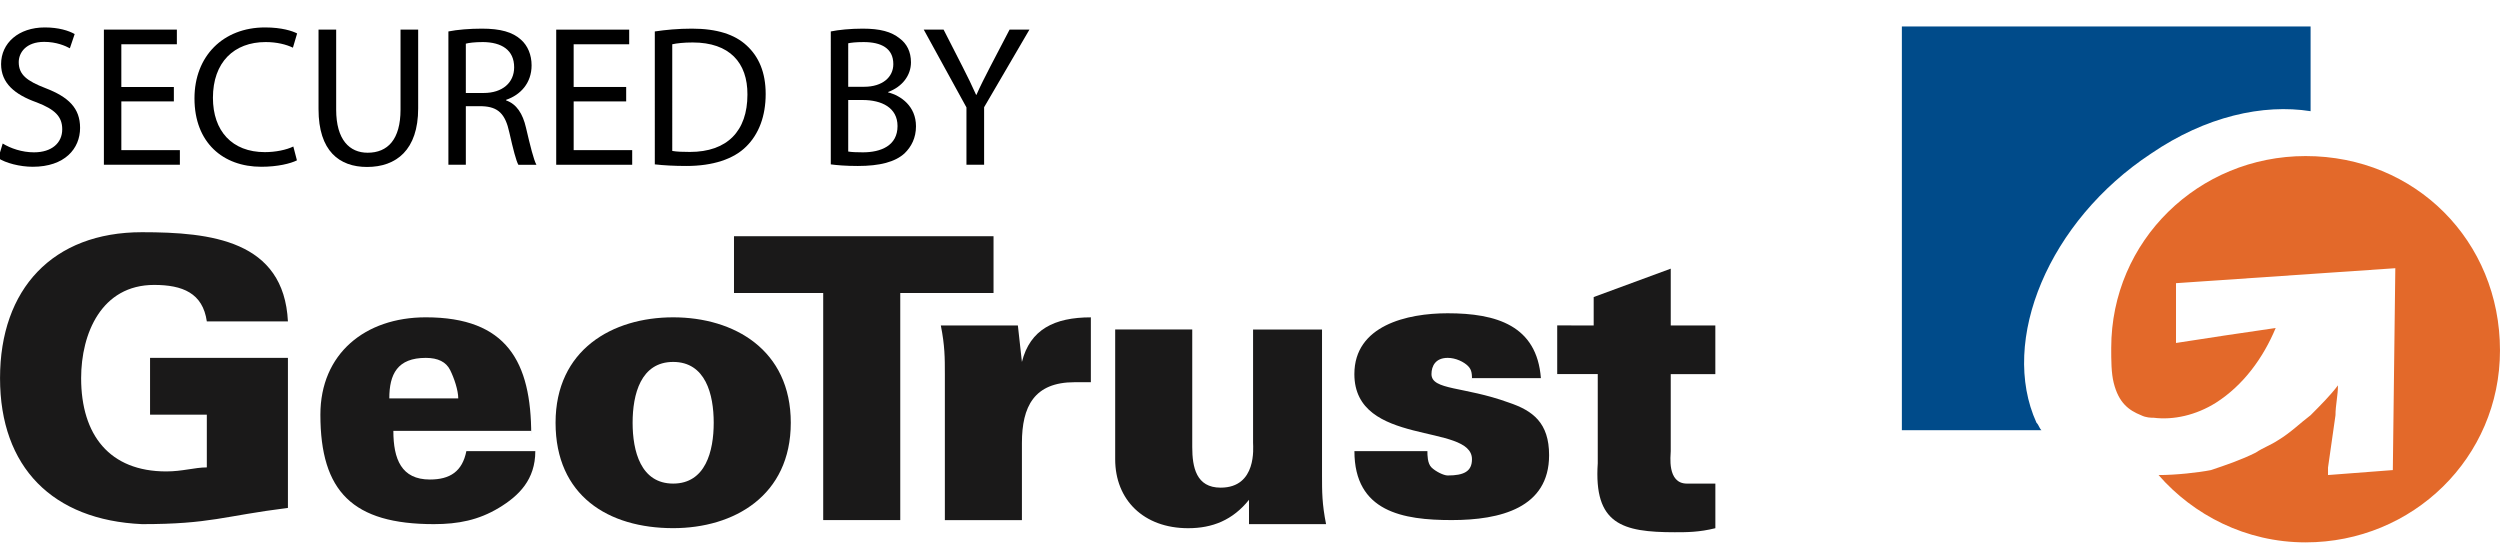 <?xml version="1.0" encoding="utf-8"?>
<!-- Generator: Adobe Illustrator 14.0.0, SVG Export Plug-In . SVG Version: 6.00 Build 43363)  -->
<!DOCTYPE svg PUBLIC "-//W3C//DTD SVG 1.1//EN" "http://www.w3.org/Graphics/SVG/1.1/DTD/svg11.dtd">
<svg version="1.1" id="Layer_1" xmlns="http://www.w3.org/2000/svg" xmlns:xlink="http://www.w3.org/1999/xlink" x="0px" y="0px"
	 width="246.6px" height="54.5px" viewBox="0 0 246.6 54.5" enable-background="new 0 0 246.6 54.5" xml:space="preserve">
<path id="SVGID_5_" fill="#004B8A" d="M212.184,15.149c5.408-3.688,11.063-4.918,15.733-4.181V2.61H187.6v39.826h13.769
	c-0.244-0.246-0.244-0.492-0.49-0.738C197.188,33.586,202.106,21.786,212.184,15.149"/>
<path id="SVGID_7_" fill="#E3692A" d="M227.427,15.394c-10.57,0-19.176,8.359-19.176,18.93c0,1.229,0,2.459,0.246,3.441
	c0.49,1.967,1.475,2.703,2.702,3.195c0.491,0.246,0.983,0.246,1.229,0.246c1.968,0.245,4.179-0.246,6.146-1.477
	c2.704-1.723,4.673-4.426,5.899-7.375c-3.44,0.492-6.638,0.981-9.832,1.477v-5.898l21.633-1.477l-0.246,19.913l-6.393,0.489l0,0
	c0-0.246,0-0.489,0-0.735c0.246-1.724,0.491-3.44,0.737-5.163c0-0.982,0.245-1.968,0.245-2.949
	c-0.736,0.981-1.723,1.967-2.703,2.949c-0.982,0.736-1.969,1.723-3.196,2.458c-0.737,0.492-1.476,0.735-2.212,1.229
	c-1.479,0.736-2.949,1.229-4.425,1.724c-1.229,0.243-3.44,0.489-5.163,0.489c3.439,3.935,8.604,6.64,14.505,6.64
	c10.569,0,19.175-8.356,19.175-18.931C246.602,23.753,238.242,15.394,227.427,15.394"/>
<polyline id="SVGID_9_" fill="#1A1919" points="81.201,28.901 72.401,28.901 72.401,23.301 98.002,23.301 98.002,28.901 
	88.802,28.901 88.802,51.301 81.201,51.301 81.201,28.901 "/>
<path id="SVGID_11_" fill="#1A1919" d="M100.802,35.701L100.802,35.701c0.8-3.199,3.199-4.398,6.8-4.398v6.398
	c-0.399,0-1.2,0-1.601,0c-4,0-5.199,2.4-5.199,6v7.602h-7.601v-14.4c0-1.6,0-2.8-0.398-4.8h7.6L100.802,35.701"/>
<path id="SVGID_13_" fill="#1A1919" d="M123.201,49.301c-1.601,2-3.601,2.801-6,2.801c-4.398,0-7.199-2.801-7.199-6.801V32.5h7.601
	v11.602c0,2,0.399,4,2.8,4c3.602,0,3.2-4,3.2-4.4V32.502h6.801v14.399c0,1.601,0,2.8,0.399,4.8h-7.602V49.301"/>
<path id="SVGID_15_" fill="#1A1919" d="M145.201,37.701c0-0.8,0-1.199-0.398-1.6c-0.399-0.4-1.2-0.801-2-0.801
	c-1.2,0-1.602,0.801-1.602,1.601c0,1.601,3.198,1.2,7.602,2.8c2.398,0.801,4,2,4,5.2c0,5.2-4.801,6.399-9.602,6.399
	c-4.802,0-9.601-0.801-9.601-6.801h7.199c0,0.398,0,1.199,0.396,1.602c0.4,0.398,1.201,0.8,1.604,0.8c1.6,0,2.396-0.399,2.396-1.601
	c0-3.602-11.6-1.199-11.6-8.399c0-4.8,5.2-6,9.2-6c4.8,0,8.8,1.2,9.199,6.399h-6.802"/>
<path id="SVGID_17_" fill="#1A1919" d="M157.201,32.102v-2.801l7.602-2.801v5.602h4.398v4.8h-4.399v7.601
	c0,0.399-0.4,3.199,1.6,3.199c0.802,0,2,0,2.802,0v4.4c-1.601,0.398-2.802,0.398-4,0.398c-5.199,0-8-0.801-7.601-6.801V36.9h-4v-4.8
	L157.201,32.102"/>
<path id="SVGID_19_" fill="#1A1919" d="M20.401,40.901h-5.6v-5.601h13.6v14.801c-6.398,0.8-7.6,1.6-14.398,1.6
	c-8.801-0.398-14-5.6-14-14.398c0-8.801,5.199-14.398,14-14.398c6.8,0,14,0.801,14.398,8.801h-8
	c-0.398-2.801-2.398-3.601-5.199-3.601c-5.199,0-7.199,4.8-7.199,9.198c0,5.602,2.8,9.199,8.398,9.199c1.602,0,2.801-0.397,4-0.397
	V40.901"/>
<path id="SVGID_21_" fill="#1A1919" d="M52.401,42.901c0-7.2-2.398-11.601-10.398-11.601c-6,0-10.4,3.601-10.4,9.601
	c0,7.601,3.2,10.8,11.2,10.8c2.399,0,4.399-0.398,6.399-1.6s3.601-2.801,3.601-5.602h-6.8c-0.4,2-1.602,2.801-3.602,2.801
	c-2.8,0-3.6-2-3.6-4.801h13.6V42.901z M38.401,39.301c0-2.399,0.801-4,3.602-4c1.199,0,2,0.398,2.398,1.199
	c0.4,0.801,0.801,2,0.801,2.801H38.401z"/>
<path id="SVGID_23_" fill="#1A1919" d="M66.401,31.301c-6,0-11.6,3.199-11.6,10.398s5.2,10.398,11.6,10.398
	c6,0,11.602-3.199,11.602-10.398S72.401,31.301,66.401,31.301z M62.401,41.701c0-2.8,0.801-6,4-6c3.2,0,4,3.2,4,6c0,2.801-0.8,6-4,6
	C63.201,47.701,62.401,44.5,62.401,41.701z"/>
<g>
	<path d="M0.266,14.156c0.771,0.475,1.898,0.87,3.085,0.87c1.76,0,2.788-0.929,2.788-2.274c0-1.246-0.712-1.958-2.511-2.65
		c-2.175-0.771-3.52-1.898-3.52-3.777c0-2.077,1.721-3.619,4.311-3.619c1.365,0,2.353,0.316,2.947,0.652L6.891,4.763
		C6.455,4.525,5.566,4.13,4.36,4.13c-1.819,0-2.512,1.087-2.512,1.997c0,1.246,0.811,1.859,2.65,2.571
		c2.254,0.87,3.401,1.958,3.401,3.916c0,2.057-1.523,3.836-4.667,3.836c-1.286,0-2.689-0.375-3.401-0.85L0.266,14.156z"/>
	<path d="M17.151,10.003h-5.182v4.806h5.774v1.443h-7.495V2.923h7.198v1.444h-5.478v4.212h5.182V10.003z"/>
	<path d="M29.289,15.817c-0.633,0.316-1.898,0.633-3.521,0.633c-3.757,0-6.585-2.373-6.585-6.744c0-4.172,2.828-7,6.961-7
		c1.661,0,2.709,0.355,3.164,0.593l-0.415,1.404c-0.653-0.316-1.582-0.554-2.689-0.554c-3.125,0-5.201,1.997-5.201,5.498
		c0,3.263,1.879,5.359,5.122,5.359c1.048,0,2.116-0.217,2.808-0.554L29.289,15.817z"/>
	<path d="M33.16,2.923v7.89c0,2.986,1.325,4.252,3.105,4.252c1.978,0,3.243-1.305,3.243-4.252v-7.89h1.74v7.772
		c0,4.093-2.156,5.774-5.042,5.774c-2.729,0-4.786-1.563-4.786-5.695V2.923H33.16z"/>
	<path d="M44.23,3.102c0.87-0.178,2.116-0.277,3.302-0.277c1.839,0,3.026,0.336,3.856,1.088c0.672,0.593,1.048,1.503,1.048,2.531
		c0,1.76-1.107,2.927-2.511,3.401v0.06c1.028,0.355,1.641,1.305,1.958,2.689c0.436,1.858,0.752,3.144,1.028,3.658h-1.779
		c-0.218-0.376-0.515-1.522-0.89-3.184c-0.396-1.839-1.107-2.531-2.669-2.591H45.95v5.774h-1.72V3.102z M45.95,9.172h1.76
		c1.839,0,3.006-1.008,3.006-2.531c0-1.72-1.246-2.472-3.065-2.492c-0.831,0-1.424,0.079-1.701,0.158V9.172z"/>
	<path d="M61.767,10.003h-5.181v4.806h5.774v1.443h-7.495V2.923h7.198v1.444h-5.478v4.212h5.181V10.003z"/>
	<path d="M64.591,3.102c1.048-0.158,2.294-0.277,3.658-0.277c2.472,0,4.232,0.574,5.399,1.661c1.187,1.088,1.878,2.63,1.878,4.786
		c0,2.175-0.672,3.955-1.918,5.181c-1.246,1.246-3.303,1.918-5.893,1.918c-1.226,0-2.254-0.059-3.125-0.158V3.102z M66.312,14.888
		c0.435,0.079,1.067,0.099,1.74,0.099c3.678,0,5.675-2.057,5.675-5.656c0.02-3.144-1.76-5.142-5.399-5.142
		c-0.89,0-1.562,0.079-2.017,0.178V14.888z"/>
	<path d="M81.948,3.102c0.751-0.158,1.938-0.277,3.145-0.277c1.72,0,2.828,0.297,3.658,0.969c0.692,0.514,1.107,1.305,1.107,2.353
		c0,1.286-0.851,2.413-2.254,2.927v0.04c1.266,0.316,2.749,1.364,2.749,3.342c0,1.147-0.455,2.017-1.127,2.67
		c-0.93,0.85-2.433,1.246-4.607,1.246c-1.187,0-2.097-0.079-2.67-0.158V3.102z M83.668,8.56h1.562c1.819,0,2.887-0.949,2.887-2.235
		c0-1.562-1.187-2.175-2.927-2.175c-0.791,0-1.246,0.06-1.522,0.119V8.56z M83.668,14.947c0.336,0.059,0.83,0.079,1.443,0.079
		c1.78,0,3.421-0.653,3.421-2.59c0-1.819-1.562-2.571-3.44-2.571h-1.424V14.947z"/>
	<path d="M95.331,16.252v-5.656l-4.212-7.673h1.958l1.878,3.678c0.515,1.009,0.91,1.819,1.325,2.749h0.04
		c0.375-0.87,0.831-1.74,1.345-2.749l1.918-3.678h1.958l-4.469,7.653v5.676H95.331z"/>
</g>
</svg>
